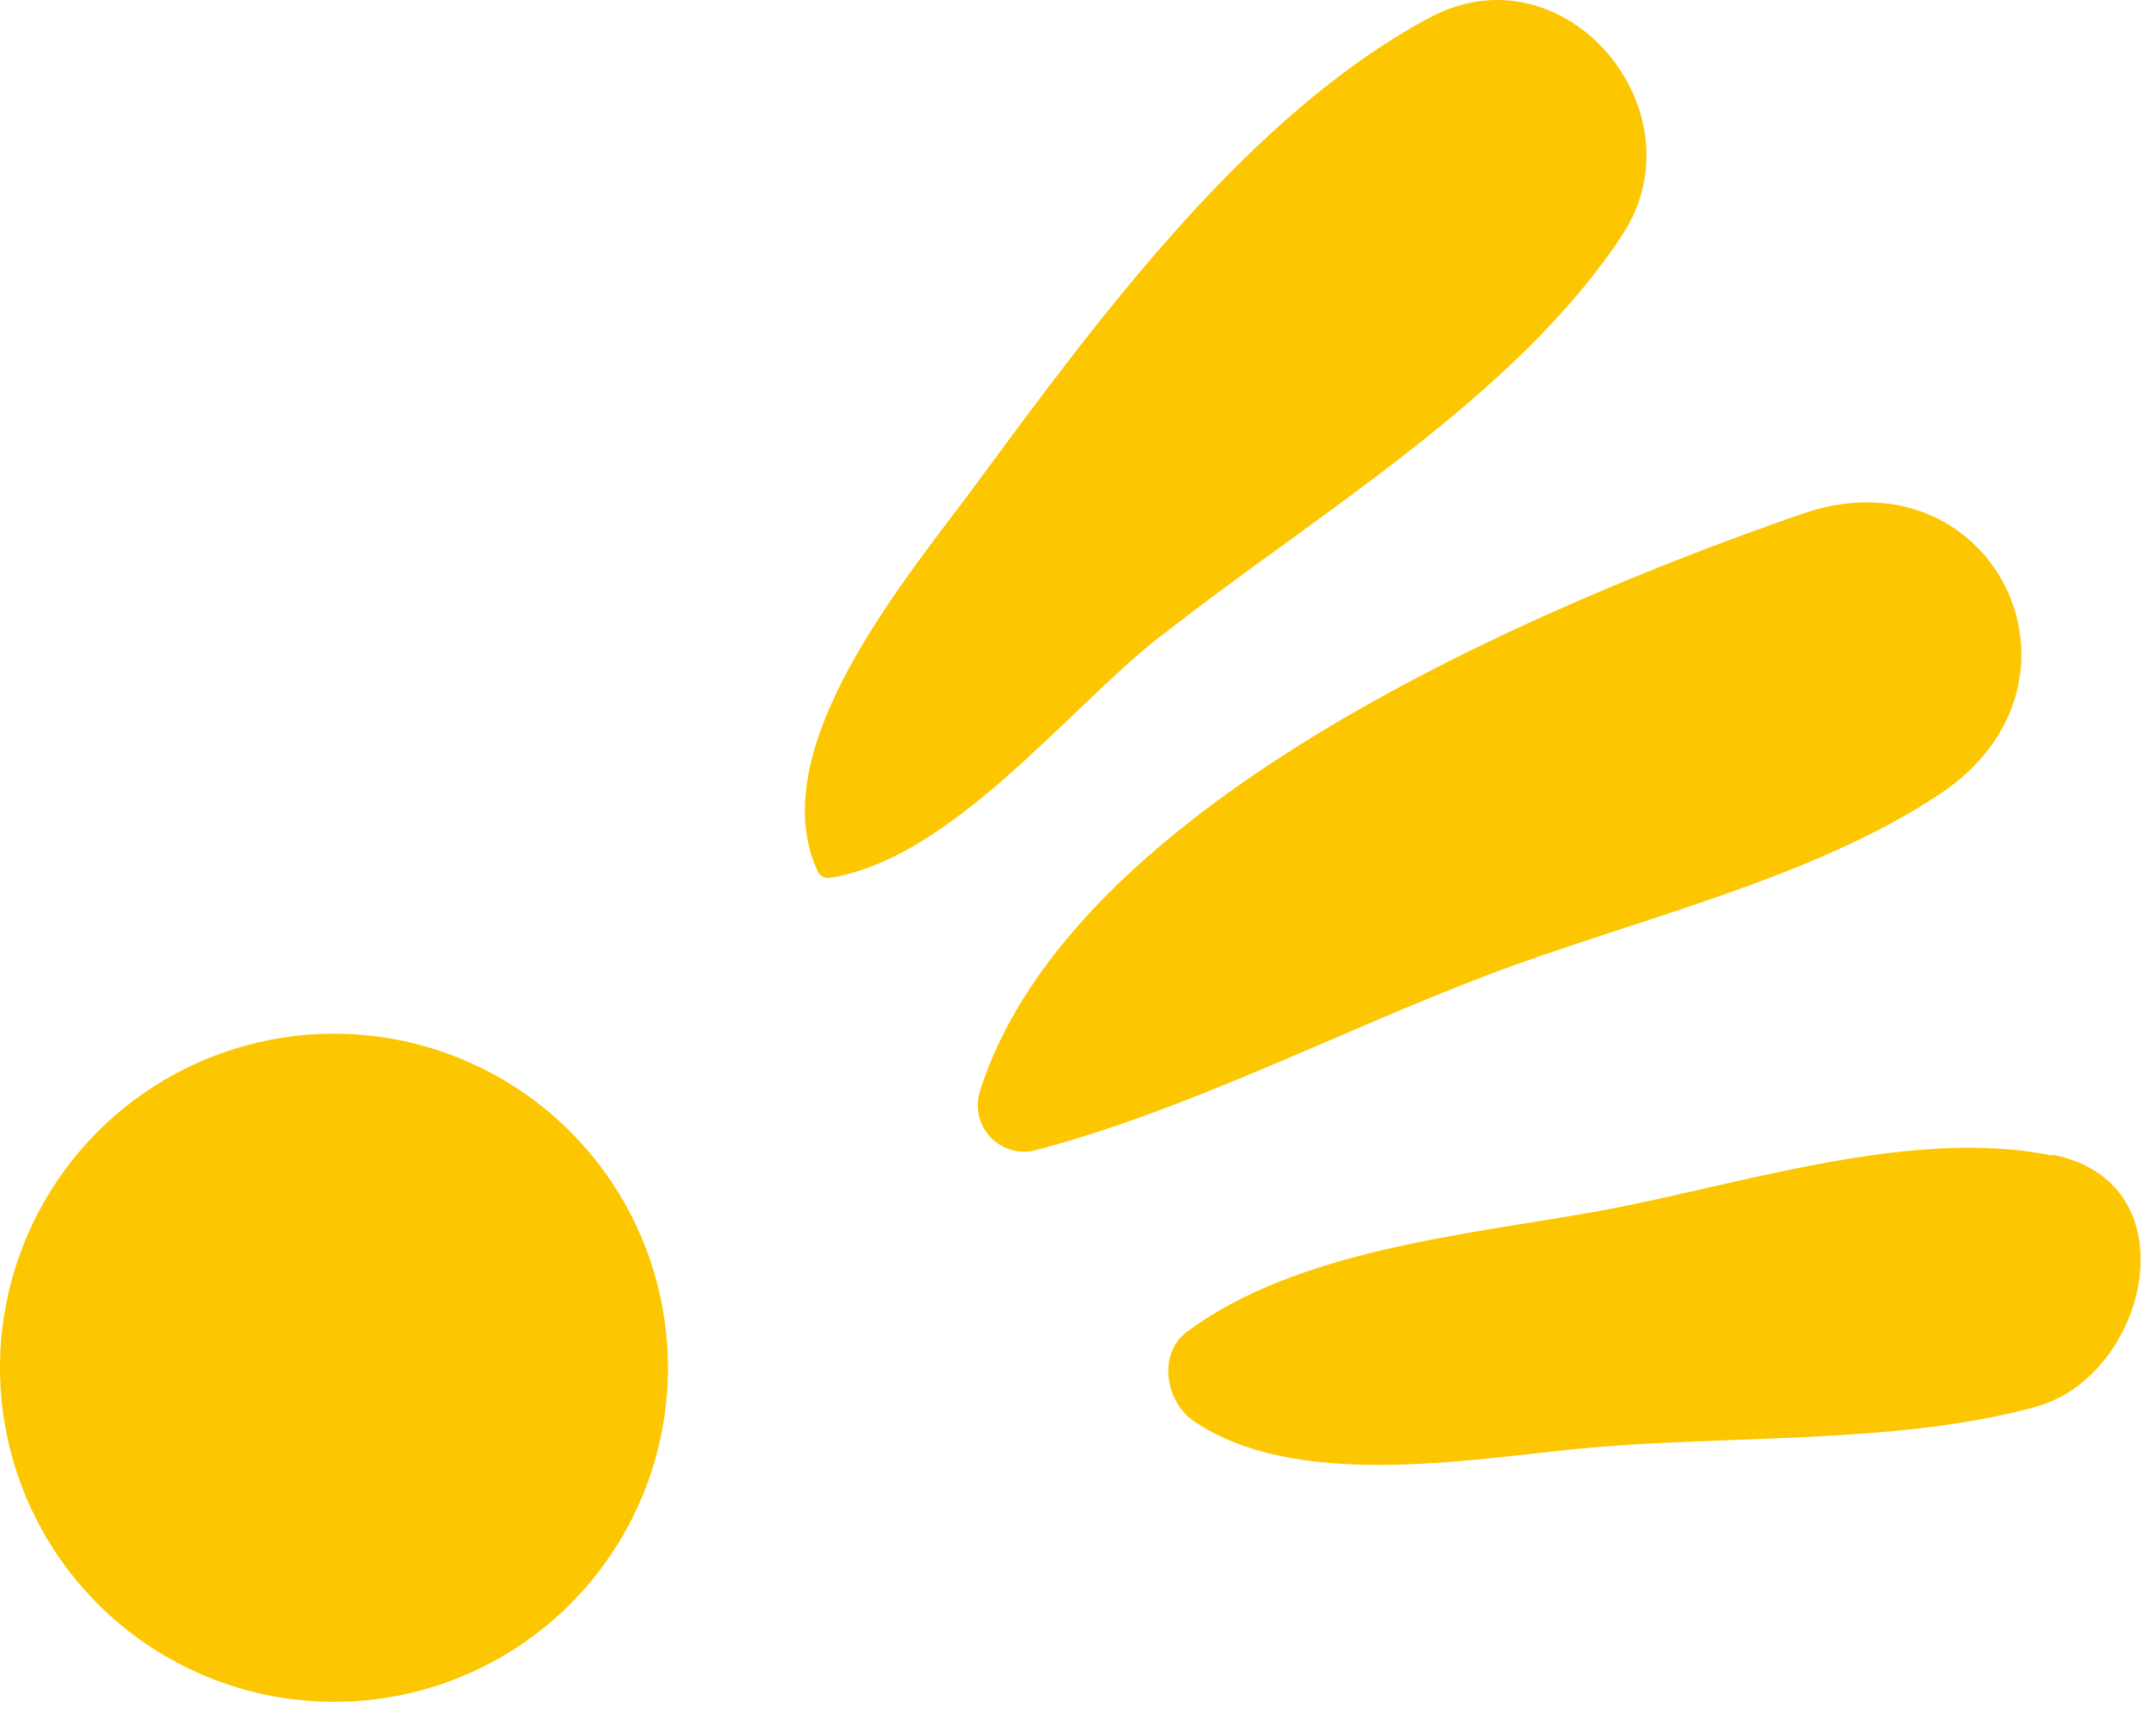 <?xml version="1.0" encoding="UTF-8"?>
<svg xmlns="http://www.w3.org/2000/svg" width="112" height="89" viewBox="0 0 112 89" fill="none"> <path d="M60.23 33.095C68.14 26.845 78.72 20.675 84.29 12.175C88.48 5.775 81.29 -2.825 74.29 0.905C64.89 5.905 57.04 16.555 50.81 25.005C47.36 29.715 39.48 38.825 42.48 45.255C42.538 45.376 42.634 45.474 42.754 45.533C42.873 45.593 43.009 45.611 43.14 45.585C49.43 44.585 55.44 36.855 60.21 33.095" fill="#FCC600"/> <path d="M100.79 41.225C109.53 35.395 103.49 23.225 93.56 26.705C80.01 31.425 55.66 41.635 50.91 56.665C50.782 57.062 50.76 57.485 50.844 57.893C50.929 58.302 51.118 58.681 51.393 58.994C51.668 59.308 52.02 59.544 52.413 59.681C52.807 59.818 53.23 59.85 53.64 59.775C61.64 57.705 69.5 53.585 77.29 50.635C84.77 47.785 94.09 45.695 100.79 41.225Z" fill="#FCC600"/> <path d="M106.62 60.015C99.25 58.505 90.24 61.595 83.01 62.905C76.18 64.135 67.4 64.905 61.66 69.165C60.11 70.335 60.56 72.815 62.01 73.805C67.3 77.395 76.17 75.805 82.08 75.235C89.52 74.505 98.59 75.055 105.78 73.055C111.57 71.455 113.96 61.435 106.65 59.975" fill="#FCC600"/> <path d="M34.7 71.015C34.696 67.584 33.675 64.231 31.766 61.38C29.856 58.529 27.145 56.308 23.973 54.999C20.802 53.689 17.314 53.349 13.949 54.021C10.585 54.694 7.495 56.349 5.071 58.777C2.647 61.205 0.997 64.298 0.331 67.663C-0.336 71.029 0.01 74.517 1.325 77.686C2.641 80.855 4.866 83.562 7.72 85.467C10.574 87.371 13.929 88.387 17.36 88.385C19.64 88.385 21.897 87.935 24.003 87.062C26.108 86.189 28.021 84.909 29.632 83.295C31.242 81.682 32.519 79.767 33.389 77.659C34.258 75.552 34.704 73.294 34.7 71.015Z" fill="#FCC600"/> </svg>